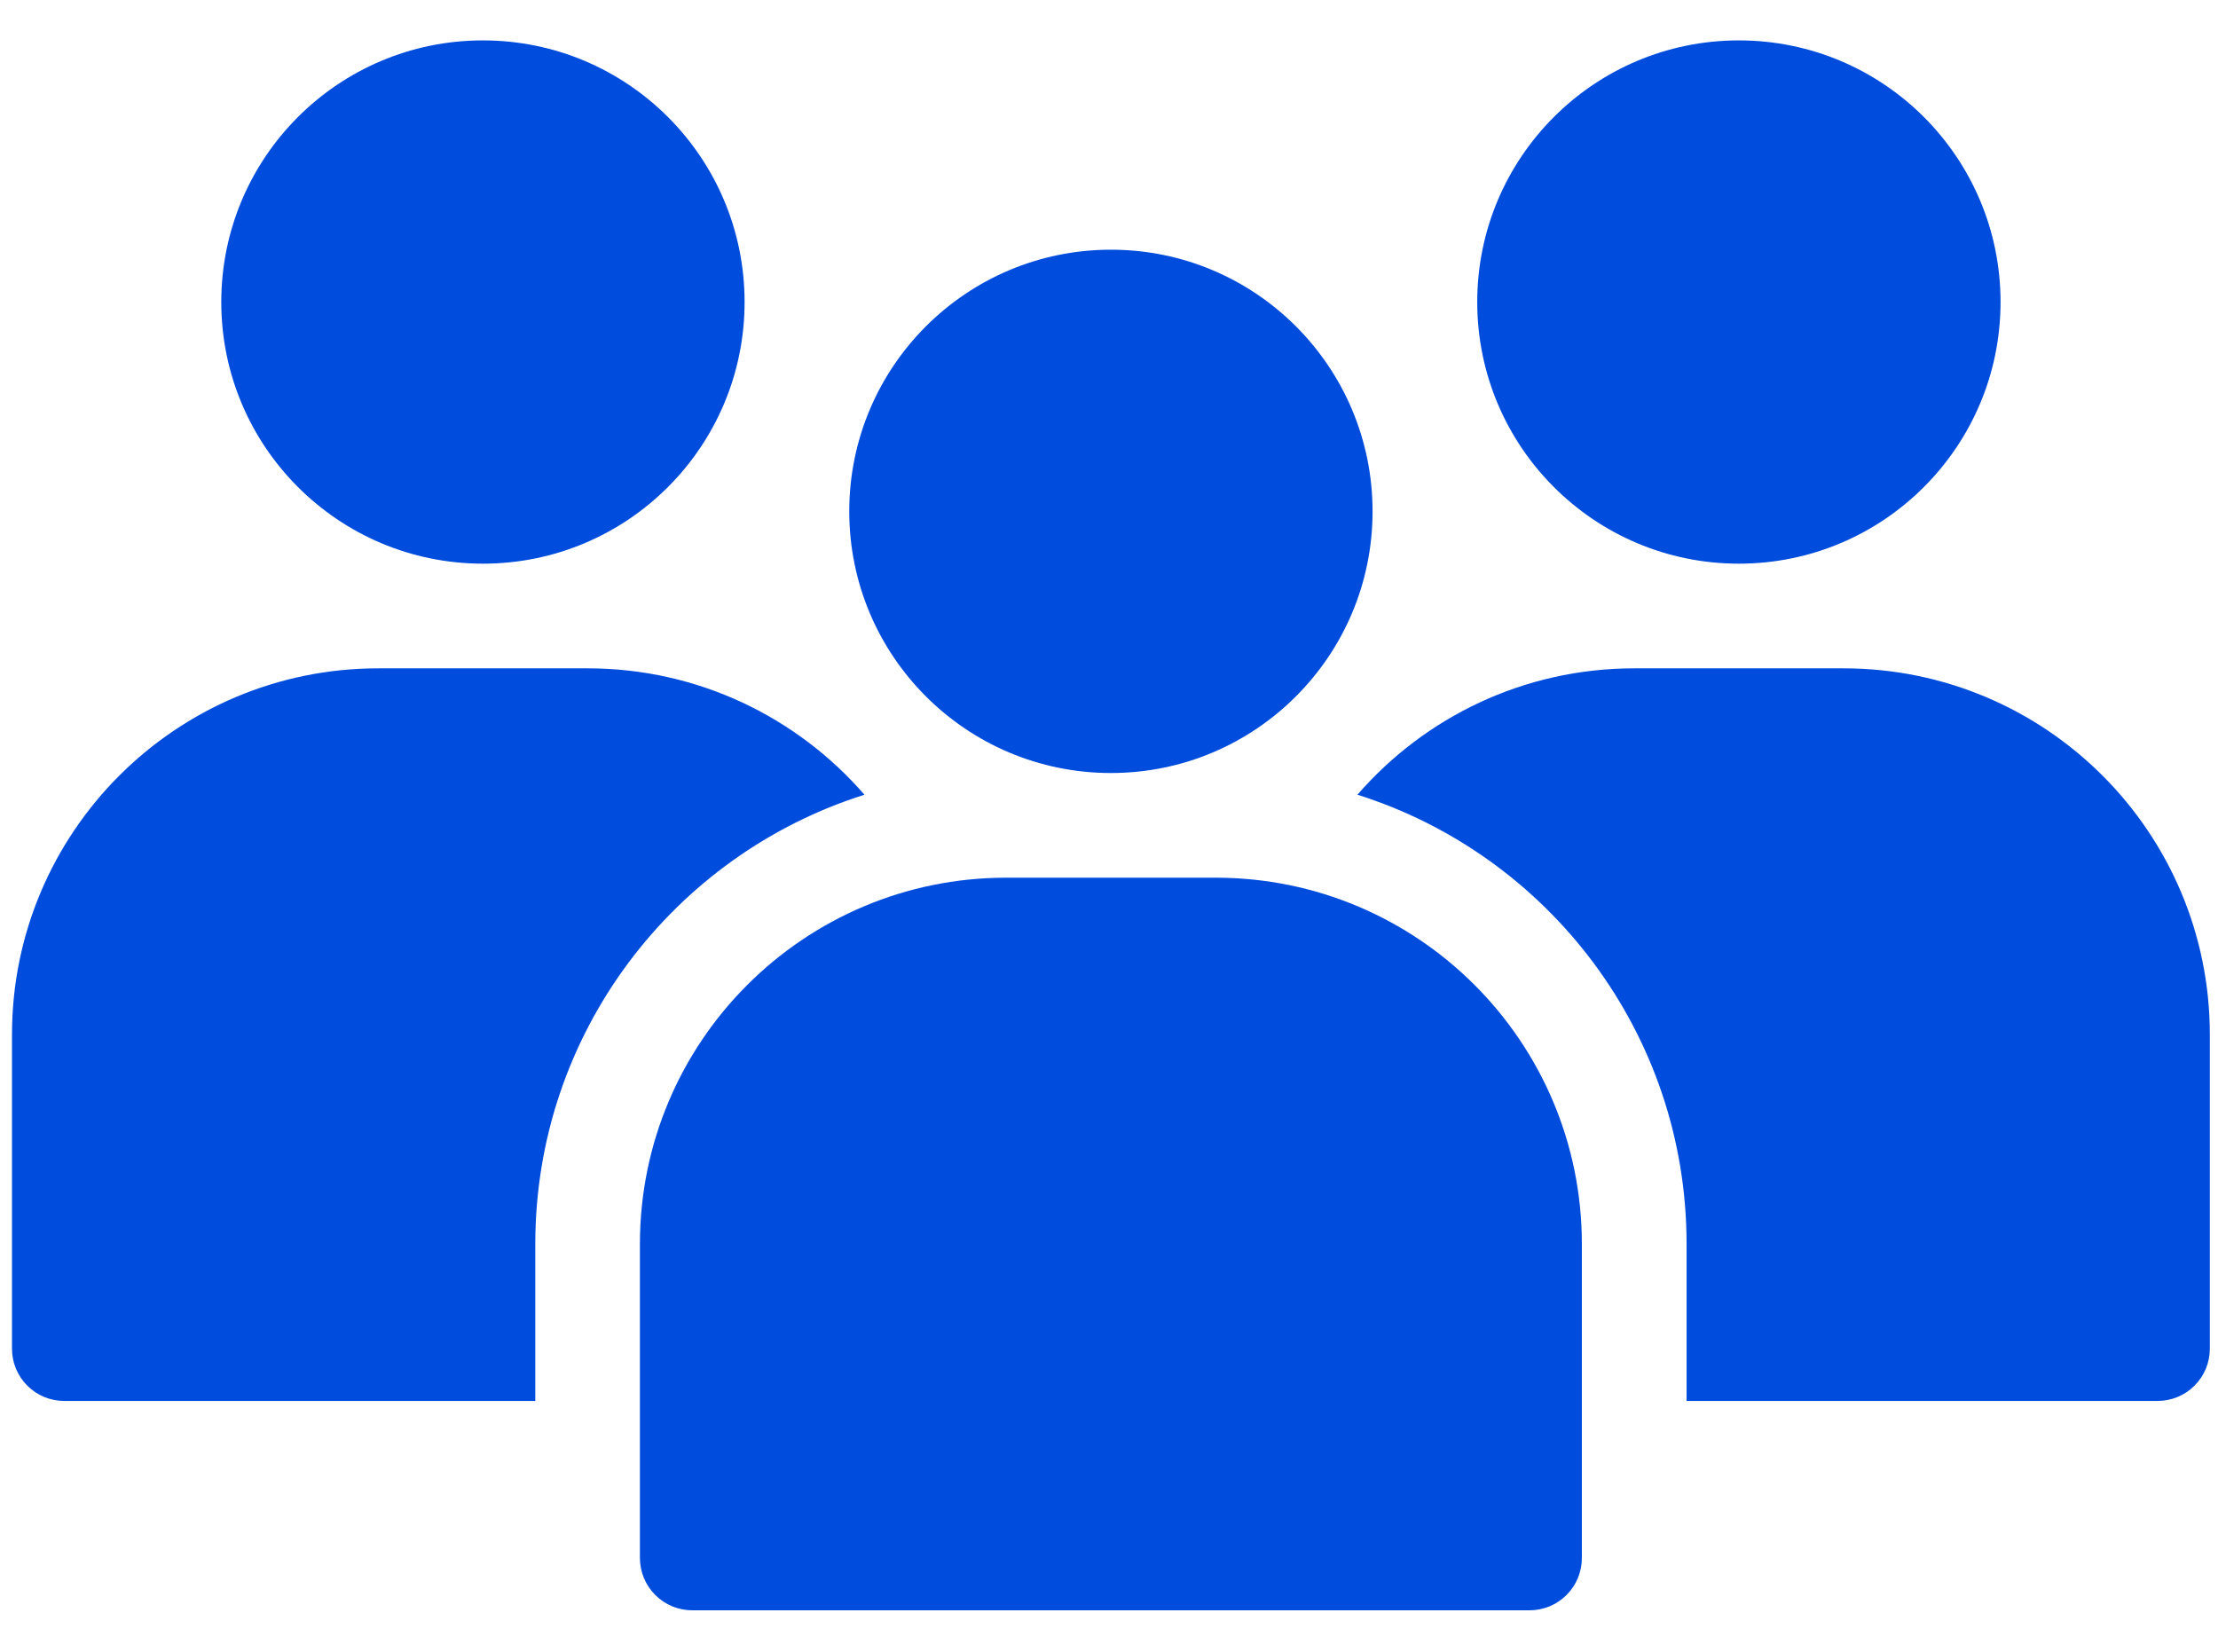 <?xml version="1.0" encoding="UTF-8"?> <svg xmlns="http://www.w3.org/2000/svg" width="47" height="35" viewBox="0 0 47 35" fill="none"><path d="M23.541 16.38C26.603 16.38 29.085 13.898 29.085 10.836C29.085 7.774 26.603 5.291 23.541 5.291C20.478 5.291 17.996 7.774 17.996 10.836C17.996 13.898 20.478 16.38 23.541 16.38Z" fill="#004CDD"></path><path d="M36.847 11.944C39.909 11.944 42.392 9.462 42.392 6.4C42.392 3.338 39.909 0.856 36.847 0.856C33.785 0.856 31.303 3.338 31.303 6.4C31.303 9.462 33.785 11.944 36.847 11.944Z" fill="#004CDD"></path><path d="M10.234 11.944C13.296 11.944 15.778 9.462 15.778 6.4C15.778 3.338 13.296 0.856 10.234 0.856C7.172 0.856 4.689 3.338 4.689 6.4C4.689 9.462 7.172 11.944 10.234 11.944Z" fill="#004CDD"></path><path fill-rule="evenodd" clip-rule="evenodd" d="M33.52 26.36V33.013C33.52 33.307 33.404 33.59 33.196 33.797C32.988 34.006 32.705 34.122 32.411 34.122H14.669C14.376 34.122 14.093 34.006 13.885 33.797C13.677 33.59 13.56 33.307 13.56 33.013V26.36C13.56 22.073 17.036 18.598 21.323 18.598H25.758C30.045 18.598 33.52 22.073 33.52 26.36Z" fill="#004CDD"></path><path fill-rule="evenodd" clip-rule="evenodd" d="M35.739 29.686H45.718C46.012 29.686 46.295 29.57 46.502 29.362C46.711 29.154 46.827 28.872 46.827 28.578V21.924C46.827 17.637 43.352 14.162 39.065 14.162H34.63C32.288 14.162 30.188 15.2 28.764 16.84C32.807 18.115 35.739 21.896 35.739 26.36V29.686Z" fill="#004CDD"></path><path fill-rule="evenodd" clip-rule="evenodd" d="M18.318 16.84C16.894 15.2 14.793 14.162 12.452 14.162H8.016C3.729 14.162 0.254 17.637 0.254 21.924V28.578C0.254 28.872 0.37 29.154 0.579 29.362C0.786 29.57 1.069 29.686 1.363 29.686H11.343V26.36C11.343 21.896 14.275 18.115 18.318 16.84Z" fill="#004CDD"></path></svg> 